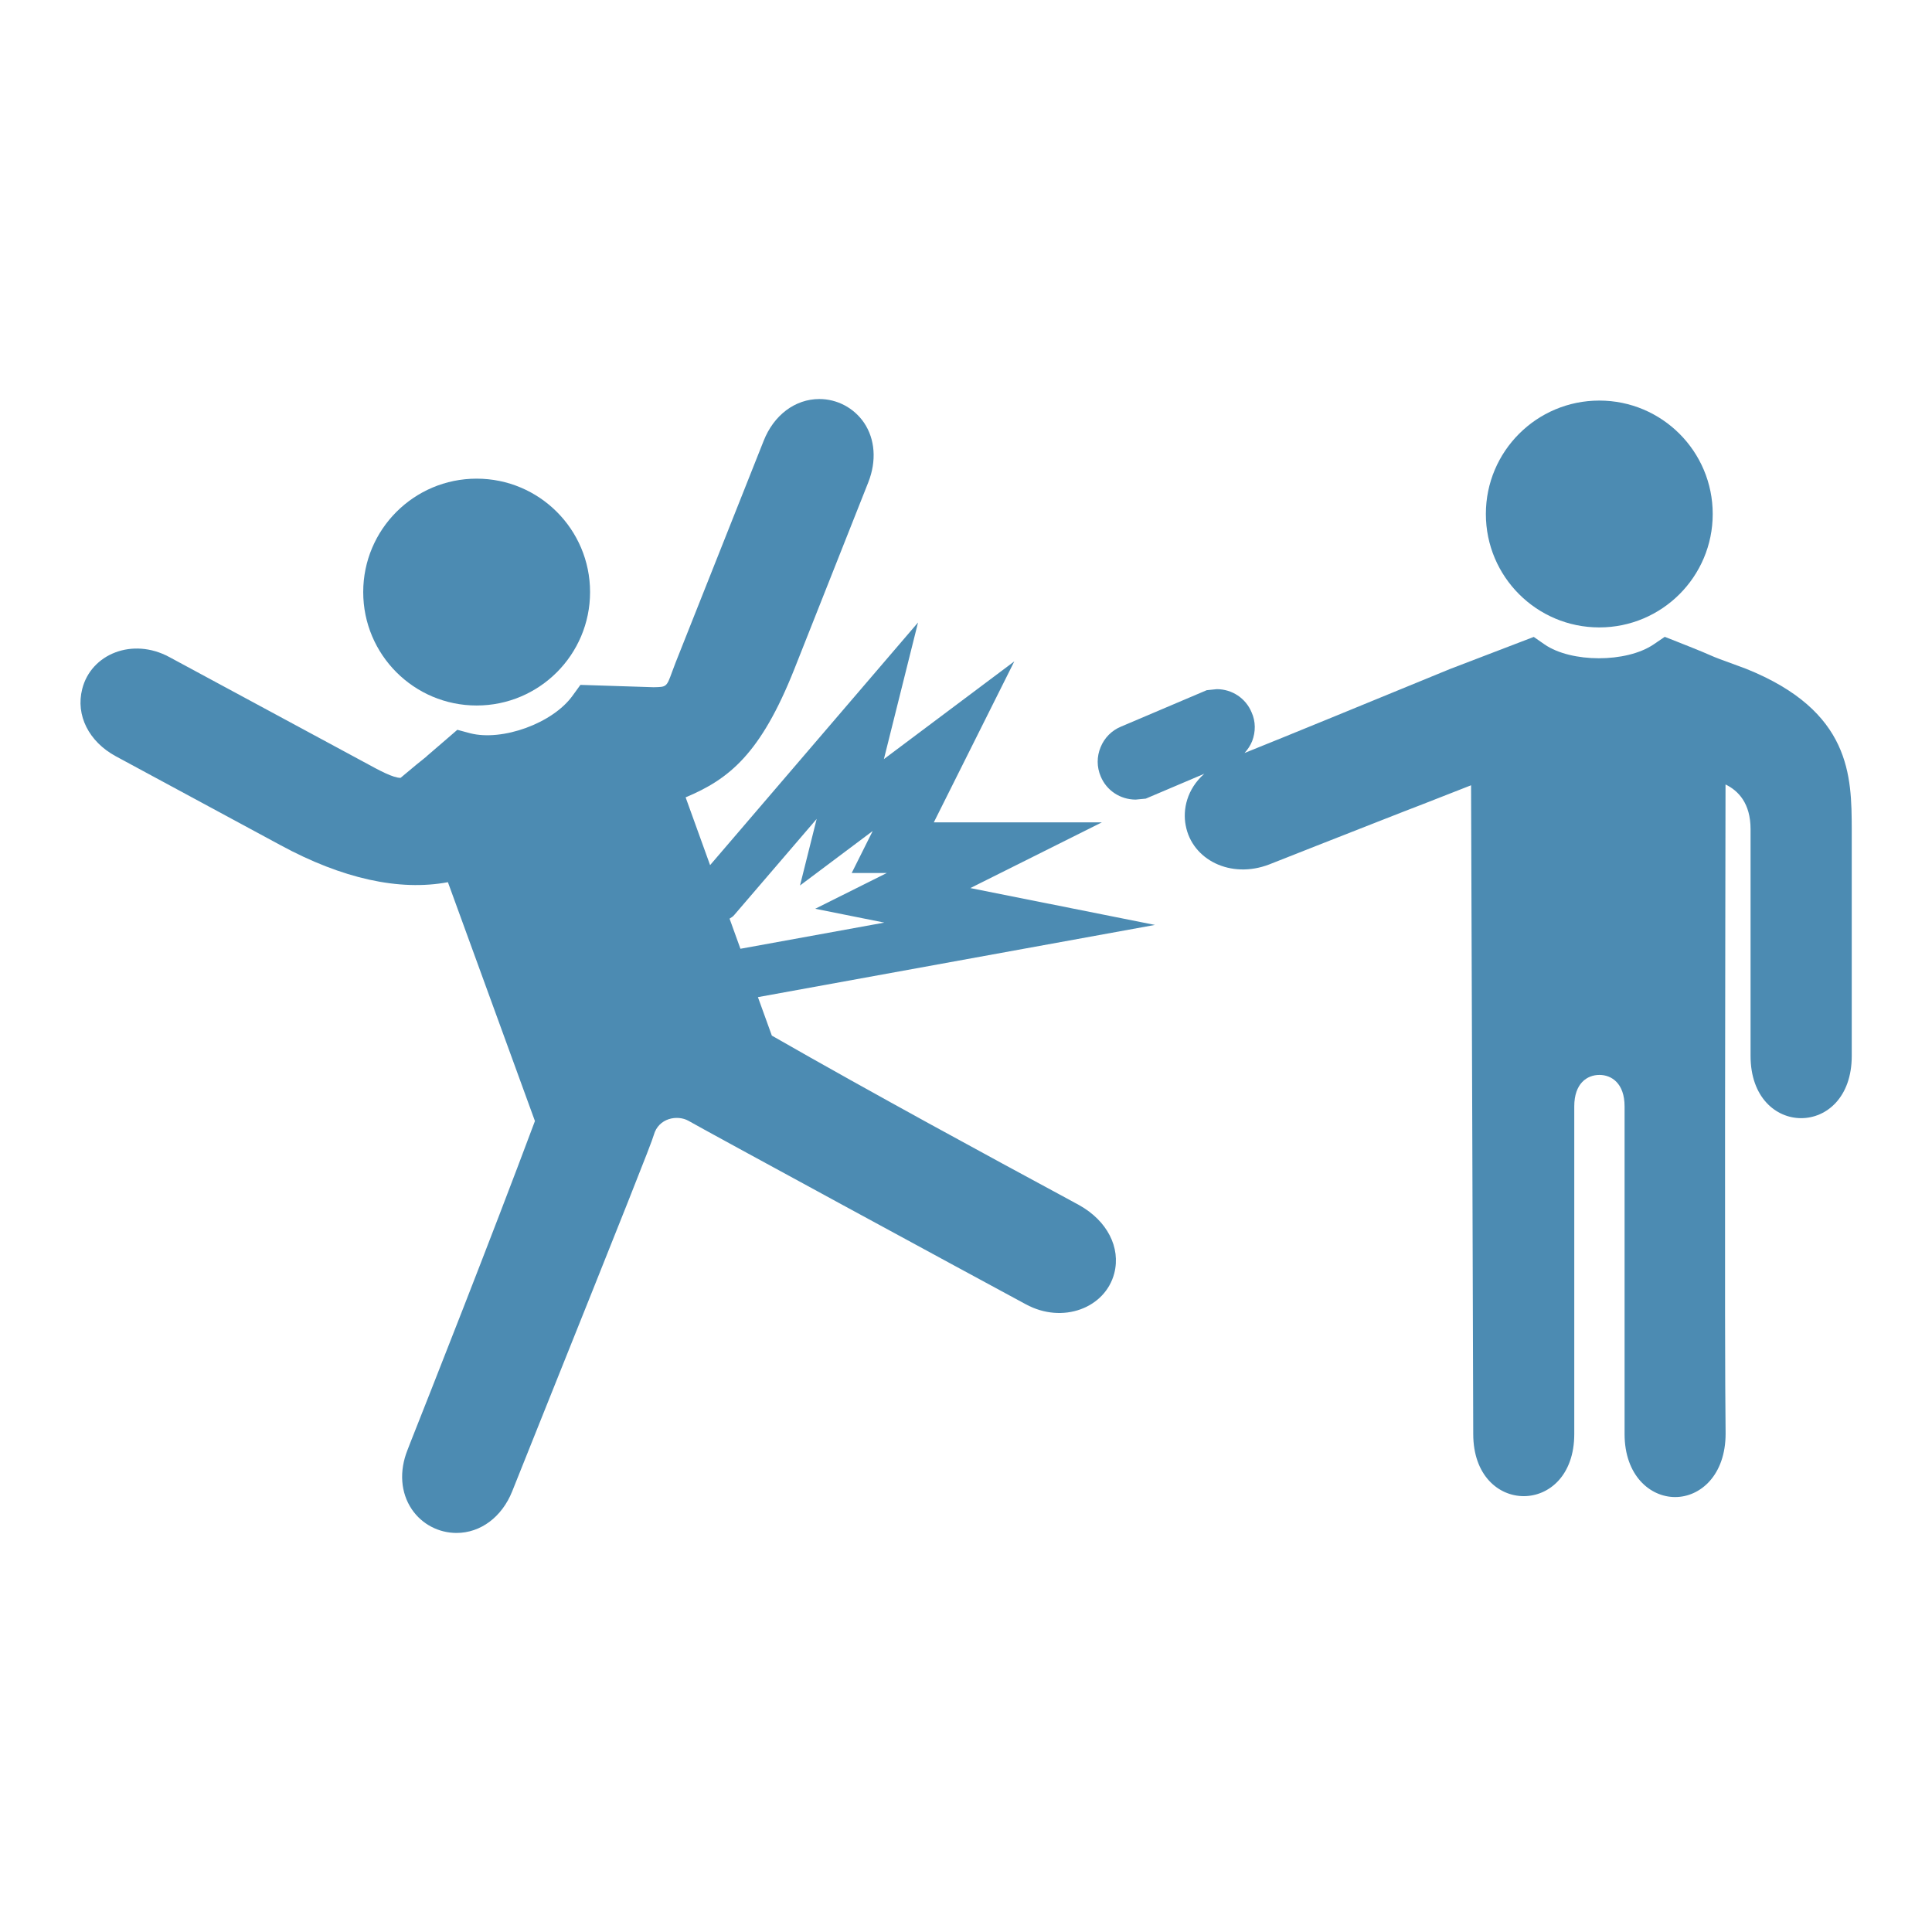 <svg xmlns="http://www.w3.org/2000/svg" width="1200pt" height="1200pt" viewBox="0 0 1200 1200"><path d="m366.5 367.75c0 38.91-31.543 70.449-70.449 70.449-38.91 0-70.449-31.539-70.449-70.449s31.539-70.449 70.449-70.449c38.906 0 70.449 31.539 70.449 70.449" fill="#4c8bb2"></path><path d="m1063.8 319.25c0 38.91-31.543 70.449-70.449 70.449-38.91 0-70.453-31.539-70.453-70.449s31.543-70.449 70.453-70.449c38.906 0 70.449 31.539 70.449 70.449" fill="#4c8bb2"></path><path d="m1084.4 415.35c-17.949-6.551-18.598-6.852-21.148-7.953-2.25-1-5.801-2.598-21.5-8.797l-7.75-3.051-6.898 4.699c-17.051 11.551-51.203 11.398-67.703 0.051l-6.75-4.699-52.199 20c-46.551 19.098-101.3 41.648-127.45 52.098 1.949-2.148 3.551-4.5 4.699-7.301 2.301-5.898 2.199-12.348-0.25-17.797-3.598-8.852-12.148-14.551-21.699-14.551l-6.25 0.648-53.301 22.652c-5.75 2.398-10.25 6.949-12.598 12.75-2.453 5.848-2.402 12.348 0.047 18.098 3.602 8.801 12.203 14.449 21.75 14.449l6.25-0.598 36.352-15.449c-10.852 9.598-13.449 22.25-11.551 32.047 3.949 21.352 27.902 33.453 51.801 24.301l28.898-11.398c24.25-9.5 55.102-21.699 67.203-26.301 10.648-4.148 20.848-8.148 29.348-11.5 0.301 85 1.352 376.3 1.352 402.95 0 51.449 62.75 51.449 62.75 0v-203.5c0-14.348 8-19.551 15.648-19.551 7.5 0 15.602 5.203 15.602 19.551v203.5c0 25.699 15.801 39.152 31.398 39.152 15.602 0 31.352-13.5 31.352-39.453-0.75-53.297-0.152-327.55-0.051-403.15 7.949 3.852 15.551 11.699 15.551 27.75v140.85c0 51.547 62.848 51.547 62.848 0v-140.85c-0.148-32.699-0.148-73.352-65.75-99.648z" fill="#4c8bb2"></path><path d="m602.7 551.6 81.652-40.801h-104.35l50-100-81 60.699 21.199-84.852-129.15 150.7-15.199-42.102c27.047-11.352 46.598-27 67.5-79.602l45.949-116.05c5.25-13.301 4.25-26.852-2.652-37.051-6.297-9.199-16.648-14.699-27.75-14.699-15 0-28.297 9.949-34.598 26l-54.699 137.75-2.203 5.848c-3.398 9.402-3.5 9.25-11.5 9.402l-45.398-1.453-4.898 6.75c-12.352 17.152-43.652 28.402-63.551 23.301l-8-2.148-6.301 5.449c-9.602 8.301-12.199 10.551-12.898 11.102l0.047 0.047c-3.199 2.453-8.047 6.5-16.098 13.25-4.652 0-13-4.5-21.949-9.398l-121.7-65.648c-22.848-12.352-48.648-1.902-54.098 19.898-4.152 16.25 4.098 32.648 20.898 41.75l102.25 55.199c38.352 20.801 73.801 28.652 104 23l54.051 148.35c-27.75 74.301-64.949 168.35-77.398 199.8l-1.703 4.398c-5.297 13.199-4.348 26.648 2.652 37 6.25 9.199 16.648 14.648 27.75 14.648 15 0 28.25-9.949 34.598-25.898l17-42.5c52.453-130.85 69.75-174.3 70.902-178.7 2.949-10.75 14.75-12.699 21.551-8.902 7.047 4.203 179.95 98.051 209.5 113.95 22.949 12.5 49.398 2.348 55-19.25 4.098-16-4.402-32.602-21.801-42.301l-9.199-5c-44.652-24.102-118.65-64.152-181.7-100.3l-8.648-23.898 246.6-44.852zm-53.449 21.449-89.352 16.25-6.75-18.699c1.051-0.703 2.102-1.25 2.953-2.352l51.148-59.602-10.352 41.352 45.152-33.852-13.051 26.102h21.801l-44.449 22.199z" fill="#4c8bb2"></path></svg>